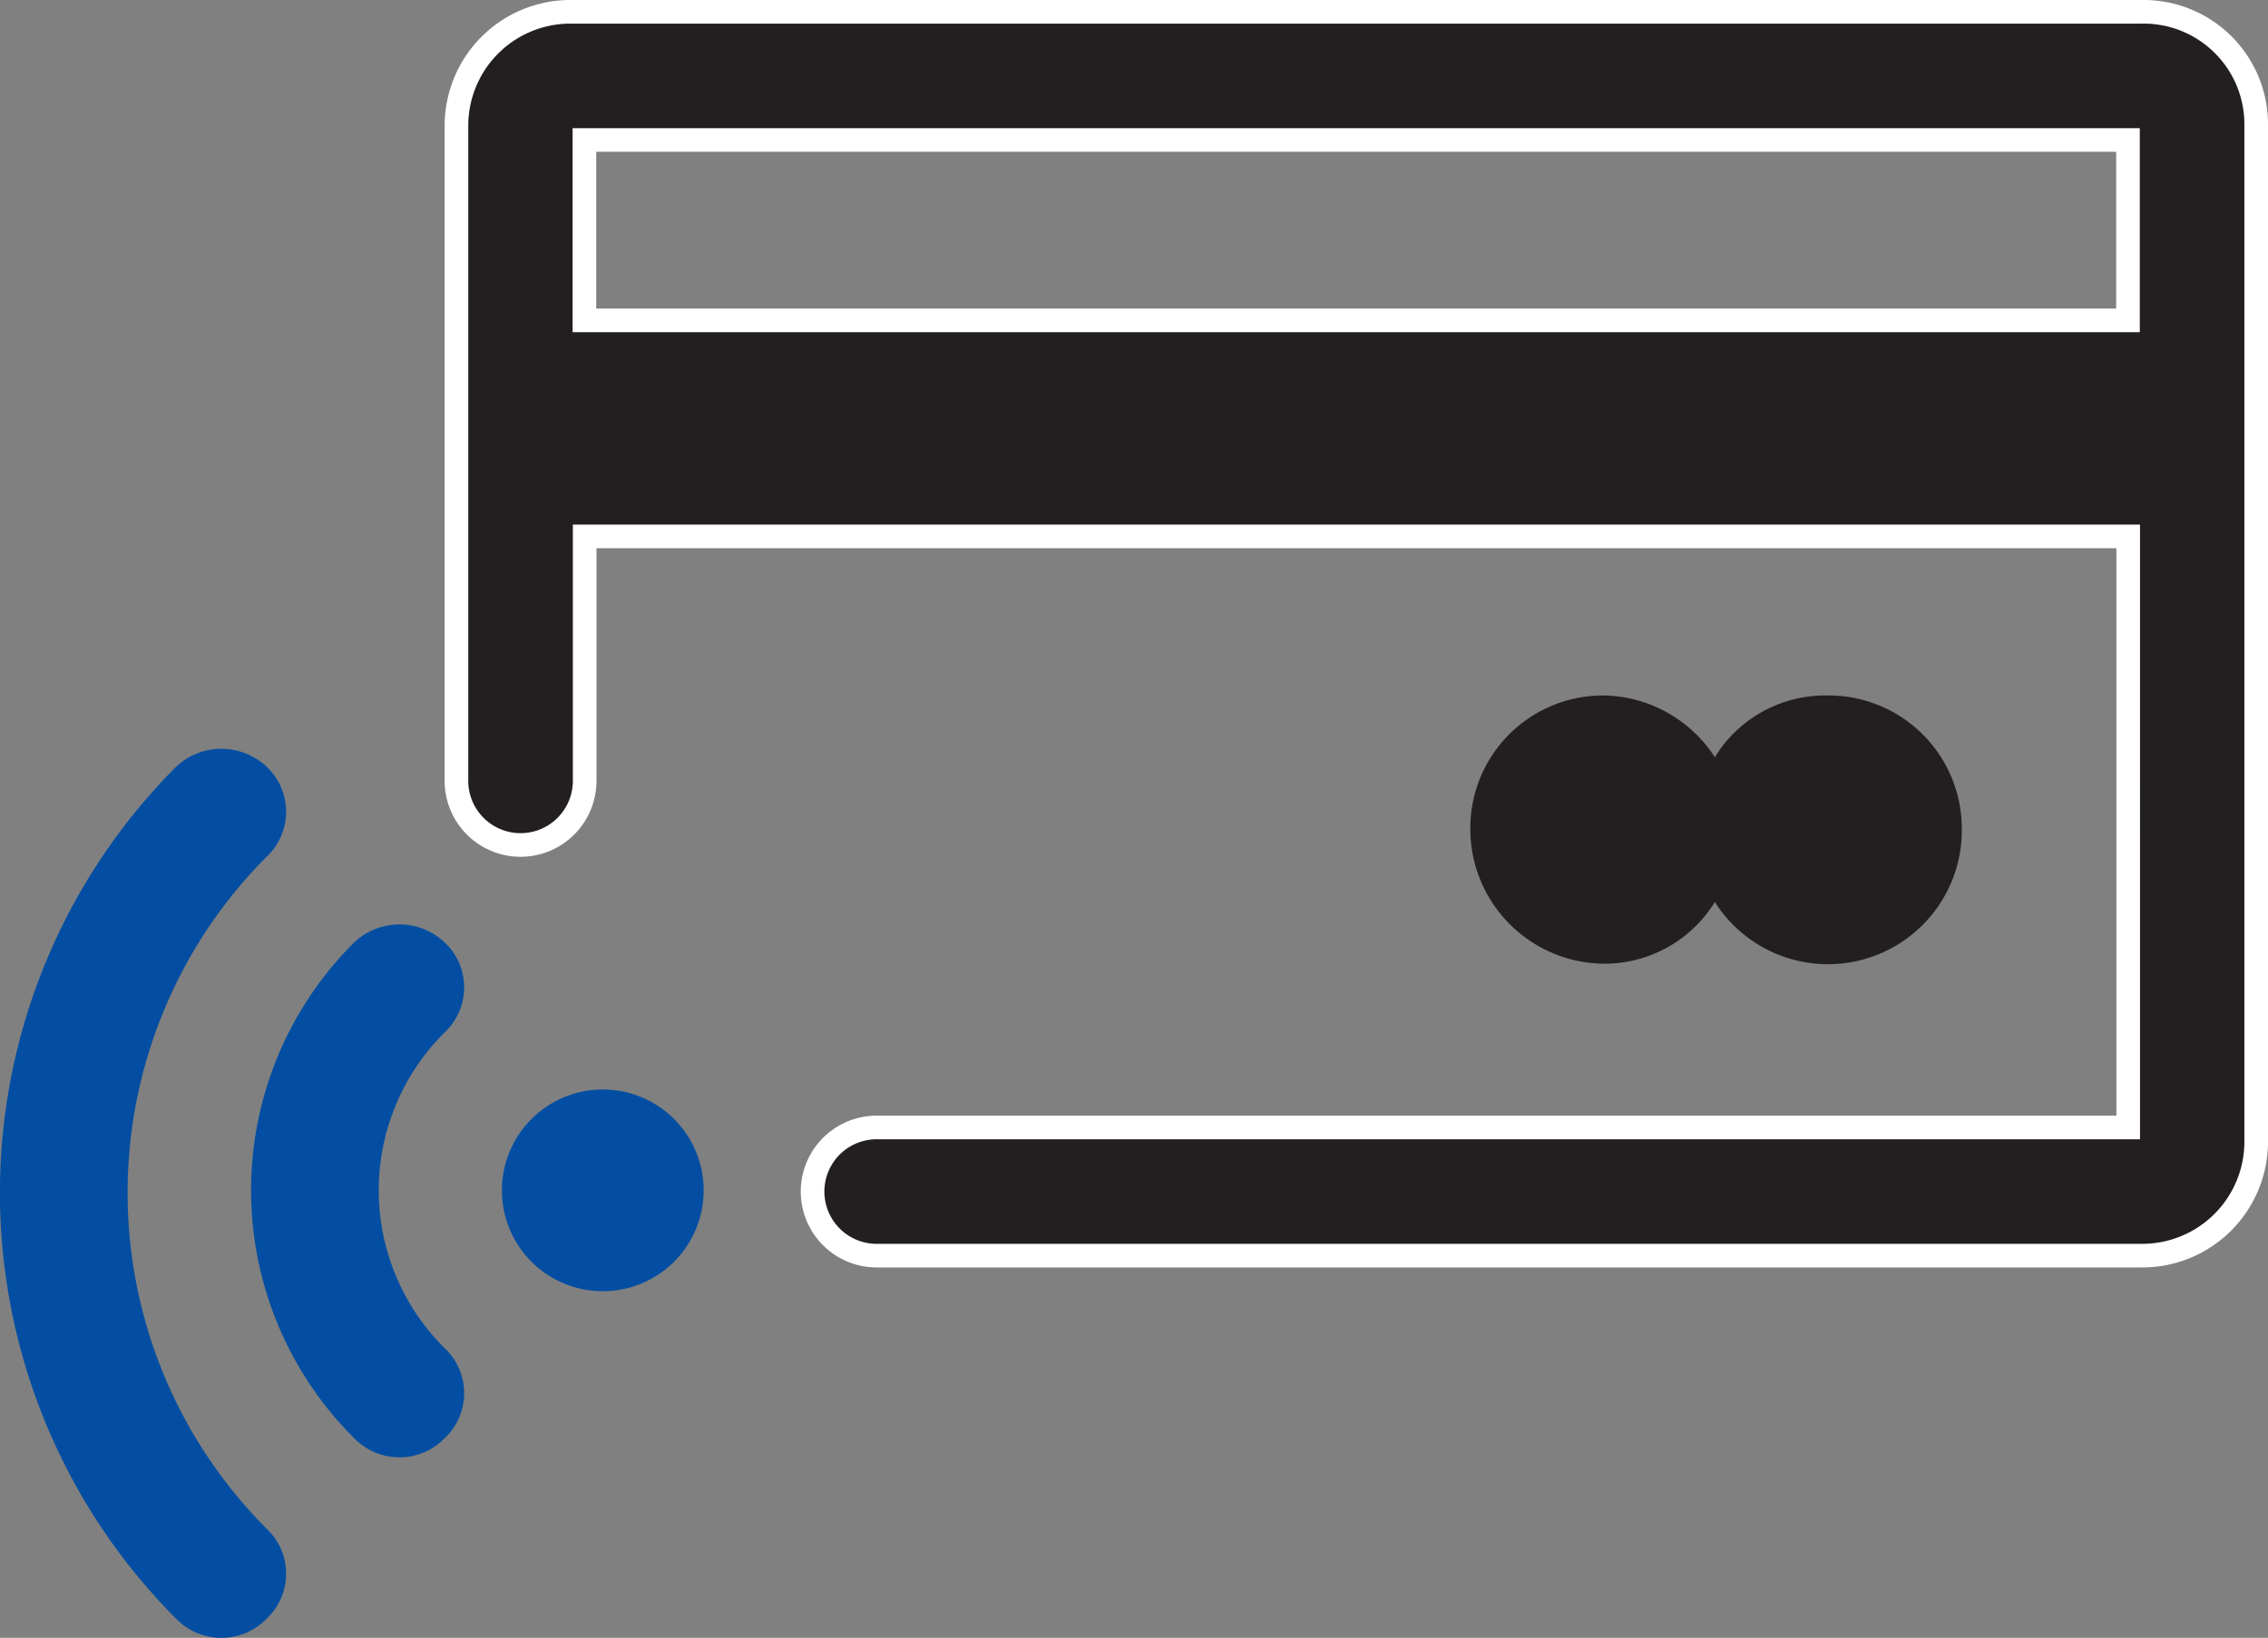 <svg xmlns="http://www.w3.org/2000/svg" width="28.799" height="20.802" viewBox="0 0 28.799 20.802">
  <rect x="0" y="0" width="28.799" height="20.802" fill="#808080" stroke="none"/>
  <g id="noun-contactless-2479508" transform="translate(-2.475 -15.65)">
    <g id="Group_1019" data-name="Group 1019" transform="translate(2.475 15.8)">
      <path id="Path_621" data-name="Path 621" d="M43.106,15.8H23.147A1.447,1.447,0,0,0,21.7,17.247v8.321a.814.814,0,0,0,1.628,0V22.463h19.6V29.97H27.036a.814.814,0,1,0,0,1.628H43.106a1.447,1.447,0,0,0,1.447-1.447v-12.9A1.429,1.429,0,0,0,43.106,15.8Zm-.181,3.919h-19.6V17.428h19.6Z" transform="translate(-15.904 -15.8)" fill="#231f20" stroke="#fff" stroke-width="0.3"/>
      <path id="Path_622" data-name="Path 622" d="M5.859,48.222a.784.784,0,0,0,0-1.146.838.838,0,0,0-1.146,0,7.661,7.661,0,0,0,0,10.824.8.8,0,0,0,1.146,0,.784.784,0,0,0,0-1.146A6.041,6.041,0,0,1,5.859,48.222Z" transform="translate(-2.475 -37.489)" fill="#034ea2"/>
      <path id="Path_623" data-name="Path 623" d="M15.507,55.622a.784.784,0,0,0,0-1.146.838.838,0,0,0-1.146,0,4.44,4.44,0,0,0,0,6.3.8.8,0,0,0,1.146,0,.784.784,0,0,0,0-1.146A2.821,2.821,0,0,1,15.507,55.622Z" transform="translate(-9.862 -42.658)" fill="#034ea2"/>
      <path id="Path_624" data-name="Path 624" d="M24.866,61.2a1.281,1.281,0,1,0,1.3,1.3A1.281,1.281,0,0,0,24.866,61.2Z" transform="translate(-17.231 -47.512)" fill="#034ea2"/>
      <path id="Path_625" data-name="Path 625" d="M67.505,47.223a1.7,1.7,0,0,0,3.136-.935A1.692,1.692,0,0,0,68.922,44.6a1.645,1.645,0,0,0-1.417.784,1.715,1.715,0,0,0-1.417-.784A1.686,1.686,0,0,0,64.4,46.288a1.712,1.712,0,0,0,1.688,1.719A1.645,1.645,0,0,0,67.505,47.223Z" transform="translate(-45.73 -35.917)" fill="#231f20"/>
    </g>
  </g>
</svg>
